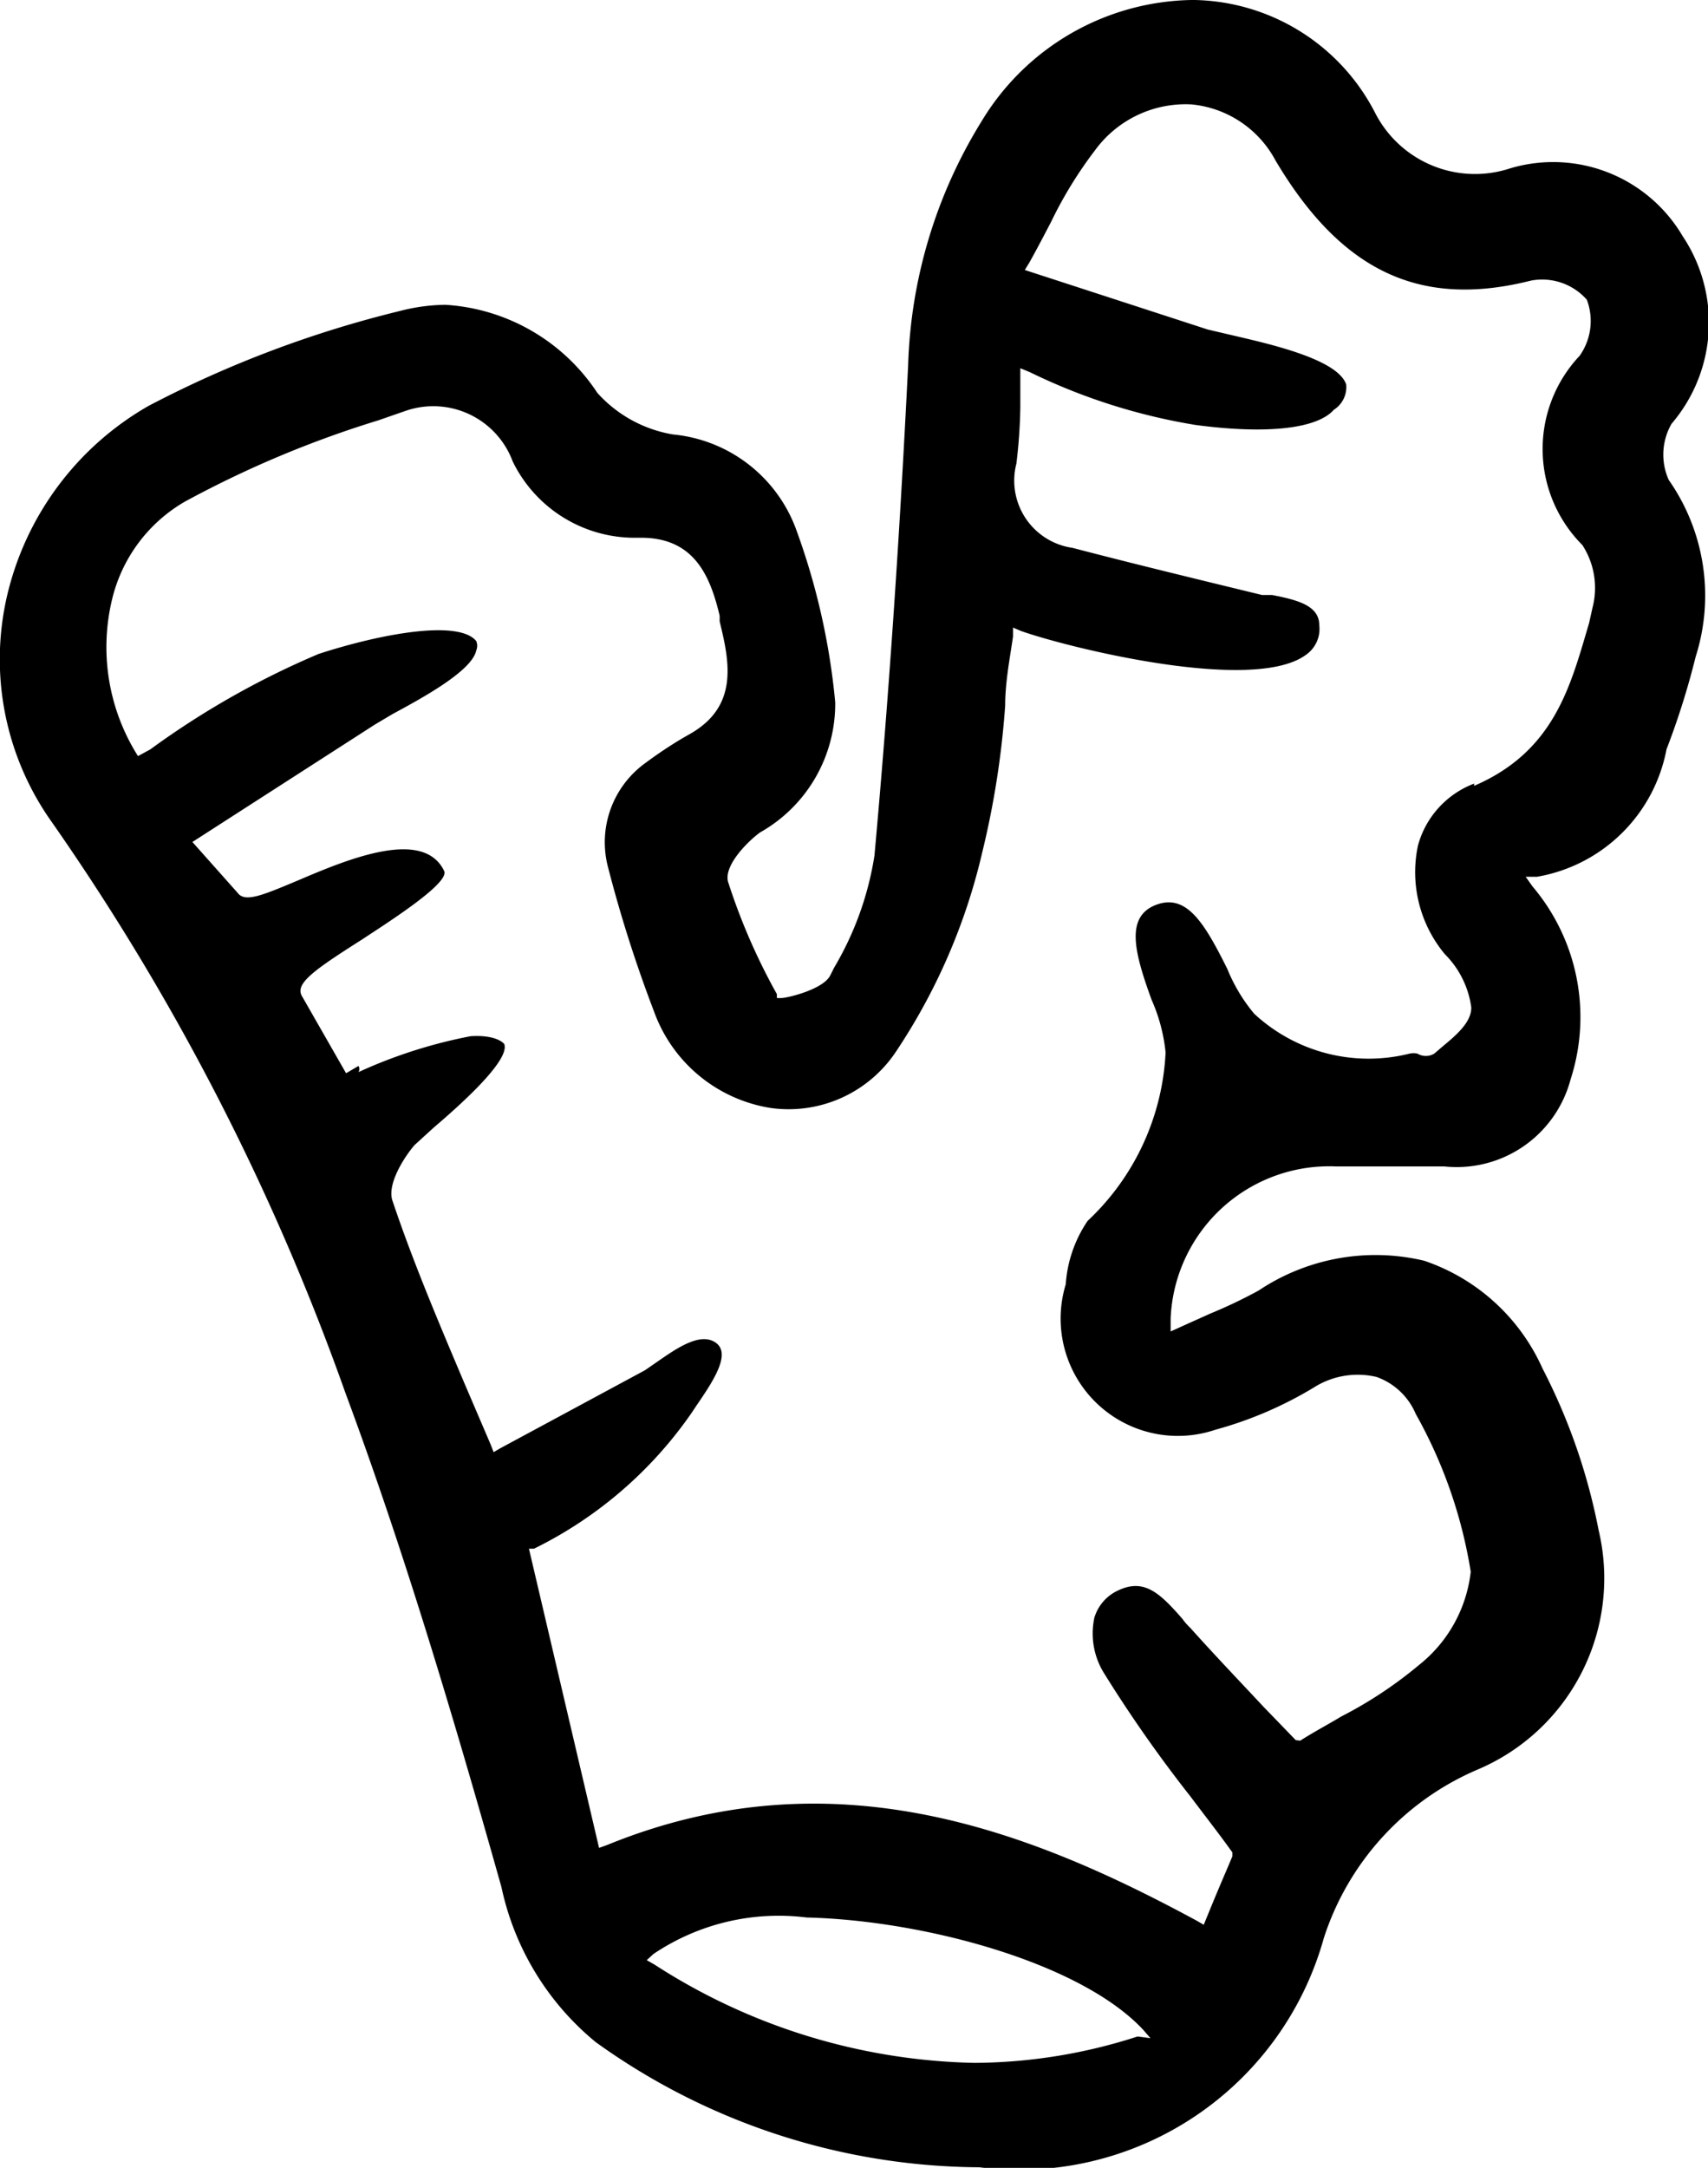 <svg xmlns="http://www.w3.org/2000/svg" viewBox="0 0 30.45 38.62"><g id="Layer_2" data-name="Layer 2"><g id="illustrations"><path d="M29.71,13.35a13.82,13.82,0,0,0,.52-1.65,3.59,3.59,0,0,0-.48-3.15,1.1,1.1,0,0,1,.05-1A2.77,2.77,0,0,0,30,4.21,2.68,2.68,0,0,0,26.92,3a2,2,0,0,1-2.41-1A3.7,3.7,0,0,0,21.3,0h-.06A4.46,4.46,0,0,0,17.5,2.16a8.75,8.75,0,0,0-1.31,4.35c-.16,3.23-.36,6.08-.6,8.73a5.61,5.61,0,0,1-.72,2l-.07.14c-.13.25-.77.4-.87.4h-.08l0-.07a11,11,0,0,1-.87-2c-.08-.29.35-.72.57-.88a2.63,2.63,0,0,0,1.34-2.32,12.25,12.25,0,0,0-.69-3.06A2.6,2.6,0,0,0,12,7.74,2.33,2.33,0,0,1,10.65,7,3.5,3.5,0,0,0,7.94,5.43a3.35,3.35,0,0,0-.81.11A19.68,19.68,0,0,0,2.65,7.23,5.28,5.28,0,0,0,.12,10.64a5,5,0,0,0,.8,4A42.64,42.64,0,0,1,6.16,24.82c1,2.69,1.87,5.57,2.78,8.8a4.89,4.89,0,0,0,1.68,2.76,11.81,11.81,0,0,0,6.84,2.23,5.64,5.64,0,0,0,6.14-4.08,4.9,4.9,0,0,1,2.73-3,3.7,3.7,0,0,0,2.17-4.27,10.67,10.67,0,0,0-1-2.88,3.56,3.56,0,0,0-2.11-1.92,3.75,3.75,0,0,0-2.95.53,8.68,8.68,0,0,1-.86.41l-.49.22-.22.1,0-.23a2.83,2.83,0,0,1,2.95-2.71l.65,0,1.28,0A2.1,2.1,0,0,0,28,19.23a3.6,3.6,0,0,0-.68-3.44l-.12-.17.2,0A2.84,2.84,0,0,0,29.71,13.35ZM20.28,36.28a9.57,9.57,0,0,1-2.91.47A10.9,10.9,0,0,1,11.67,35l-.14-.08.12-.11a4,4,0,0,1,2.73-.65c2.08.05,4.88.8,6,2l.13.15Zm6-22.32a1.64,1.64,0,0,0-1,1.1A2.28,2.28,0,0,0,25.76,17l0,0a1.65,1.65,0,0,1,.47.95c0,.27-.28.5-.52.7l-.14.12a.29.29,0,0,1-.3,0,.35.35,0,0,0-.14,0,3,3,0,0,1-2.77-.71,3,3,0,0,1-.48-.8c-.4-.8-.72-1.35-1.27-1.14s-.39.84-.08,1.69a3.07,3.07,0,0,1,.25.94,4.4,4.4,0,0,1-1.39,3A2.28,2.28,0,0,0,19,22.88a2.09,2.09,0,0,0,2.67,2.59,6.9,6.9,0,0,0,1.75-.75,1.46,1.46,0,0,1,1.12-.19,1.19,1.19,0,0,1,.7.66A8.46,8.46,0,0,1,26.22,28a2.47,2.47,0,0,1-.92,1.66,7.45,7.45,0,0,1-1.39.92c-.23.14-.48.27-.73.43L23.1,31l-.58-.6c-.43-.46-.87-.92-1.3-1.4a1.07,1.07,0,0,1-.14-.16c-.41-.47-.69-.73-1.16-.5a.78.78,0,0,0-.41.48,1.34,1.34,0,0,0,.18,1A24.08,24.08,0,0,0,21.22,32c.24.32.5.65.75,1l0,0,0,.07c-.06.15-.22.51-.42,1l-.09.22-.12-.07c-2.94-1.59-6.48-3-10.52-1.35l-.14.05L9.43,27.59l.09,0a7.36,7.36,0,0,0,2.81-2.42l.1-.15c.31-.45.6-.91.33-1.1s-.68.09-1,.31l-.26.18L8.92,25.8l-.12.07-.05-.13-.48-1.12C7.8,23.51,7.36,22.47,7,21.4c-.11-.29.2-.78.39-1l.34-.31c.41-.35,1.37-1.19,1.26-1.49,0,0-.12-.17-.6-.14a8.74,8.74,0,0,0-2,.64.1.1,0,0,0,0-.11l-.22.13-.79-1.38c-.12-.22.22-.46,1.07-1,.47-.31,1.56-1,1.47-1.22-.37-.78-1.73-.21-2.62.17-.62.26-.93.39-1.06.22L3.43,15l3.25-2.09L7,12.72c.5-.27,1.41-.76,1.49-1.13a.22.22,0,0,0,0-.17c-.31-.38-1.67-.14-2.81.23a15,15,0,0,0-3,1.7s0,0,0,0l-.22.12h0A3.63,3.63,0,0,1,2,10.67,2.75,2.75,0,0,1,3.29,8.94,18.66,18.66,0,0,1,6.74,7.49l.49-.17a1.51,1.51,0,0,1,1.91.9,2.42,2.42,0,0,0,2.21,1.36h.08c.94,0,1.23.67,1.4,1.39l0,.1c.17.7.35,1.5-.52,2l-.14.08a7.57,7.57,0,0,0-.66.44,1.74,1.74,0,0,0-.67,1.86,23.68,23.68,0,0,0,.82,2.57,2.65,2.65,0,0,0,2.09,1.72,2.3,2.3,0,0,0,2.22-1,10.77,10.77,0,0,0,1.54-3.55,15.58,15.58,0,0,0,.41-2.62c0-.41.08-.82.14-1.23l0-.16.14.06c.78.28,4.15,1.13,5.09.42a.56.56,0,0,0,.23-.52c0-.35-.38-.45-.84-.54l-.18,0c-1.15-.28-2.27-.55-3.38-.84a1.21,1.21,0,0,1-1-1.5,9.4,9.4,0,0,0,.07-1c0-.19,0-.38,0-.59V6.56l.17.07a10.63,10.63,0,0,0,2.95.94c1.27.17,2.17.07,2.47-.27A.48.48,0,0,0,24,6.85c-.15-.45-1.36-.72-2-.87l-.47-.11L18.27,4.81l.08-.13c.14-.25.27-.5.39-.73a7.4,7.4,0,0,1,.78-1.27,2,2,0,0,1,1.72-.82,1.9,1.9,0,0,1,1.5,1c1.19,2,2.6,2.63,4.55,2.14a1.06,1.06,0,0,1,1,.34,1.07,1.07,0,0,1-.13,1,2.42,2.42,0,0,0,.05,3.37,1.4,1.4,0,0,1,.18,1.12l-.06.27C28,12.21,27.72,13.38,26.28,14Z"/></g></g></svg>